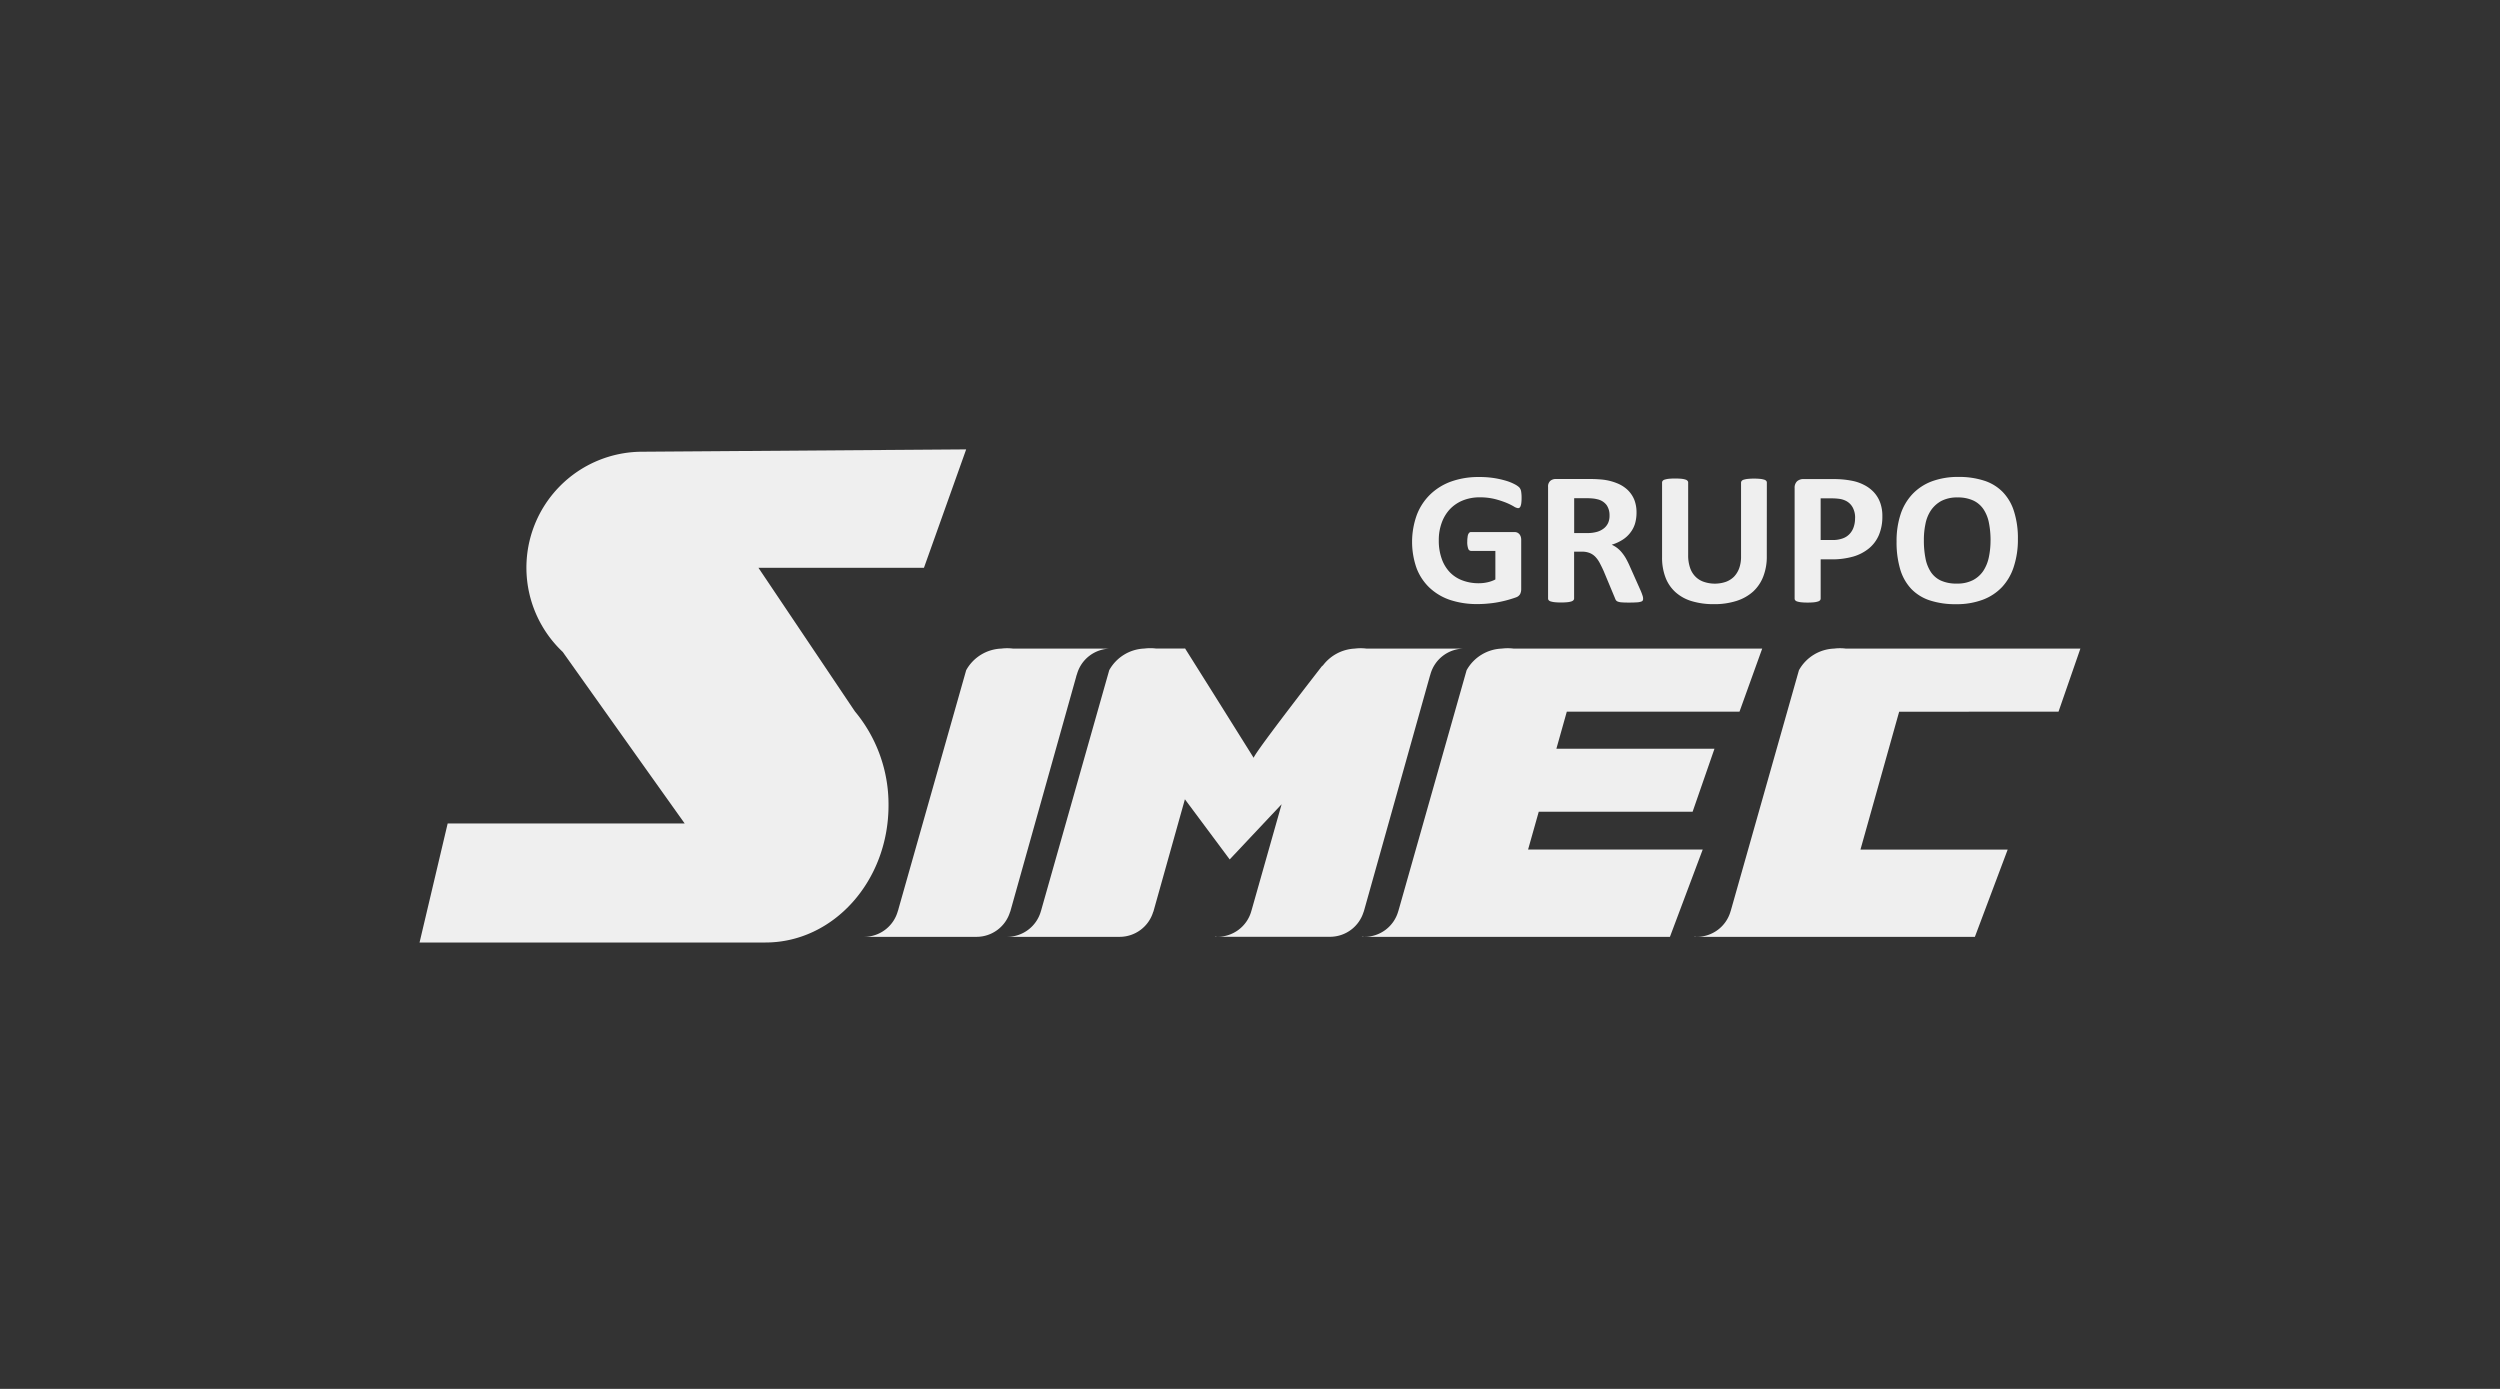 <svg xmlns="http://www.w3.org/2000/svg" width="240" height="133.333" viewBox="0 0 240 133.333">
  <rect x="0" y="0" width="240" height="133.333" fill="#333333" stroke="none"/>
  <g id="Logo_Simec" data-name="Logo Simec" transform="translate(249.3 138.5)">
    <g id="Logo_Simec-2" data-name="Logo Simec" transform="translate(-249.3 -138.5)">
      <g id="Grupo_1190" data-name="Grupo 1190" transform="translate(40.279 43.141)">
        <g id="Grupo_28" data-name="Grupo 28" transform="translate(95.282 2.64)">
          <path id="Trazado_146" data-name="Trazado 146" d="M292.138,97.16a3.512,3.512,0,0,1-.024.456,1.156,1.156,0,0,1-.068.3.344.344,0,0,1-.105.163.256.256,0,0,1-.145.044,1.03,1.03,0,0,1-.4-.161,5.82,5.82,0,0,0-.727-.359,8.818,8.818,0,0,0-1.091-.355,5.947,5.947,0,0,0-1.467-.165,4.257,4.257,0,0,0-1.617.3,3.581,3.581,0,0,0-1.236.838,3.8,3.8,0,0,0-.787,1.306,4.773,4.773,0,0,0-.28,1.679,5.135,5.135,0,0,0,.284,1.784,3.587,3.587,0,0,0,.784,1.293,3.245,3.245,0,0,0,1.212.78,4.368,4.368,0,0,0,1.564.267,3.774,3.774,0,0,0,.828-.09,3.034,3.034,0,0,0,.76-.273v-2.74h-2.336a.3.3,0,0,1-.267-.2,1.871,1.871,0,0,1-.095-.7,2.517,2.517,0,0,1,.031-.429.861.861,0,0,1,.064-.278.5.5,0,0,1,.118-.158.251.251,0,0,1,.148-.047h4.155a.759.759,0,0,1,.273.047.674.674,0,0,1,.209.152.71.71,0,0,1,.133.24.971.971,0,0,1,.047.328v4.7a1.079,1.079,0,0,1-.1.48.716.716,0,0,1-.4.324c-.209.075-.466.158-.766.243s-.621.159-.945.22a9.637,9.637,0,0,1-.99.133,9.958,9.958,0,0,1-1,.047,8.117,8.117,0,0,1-2.641-.4,5.4,5.4,0,0,1-1.972-1.181,5.071,5.071,0,0,1-1.236-1.878,7.615,7.615,0,0,1,.033-5.113,5.419,5.419,0,0,1,1.291-1.959,5.646,5.646,0,0,1,2.02-1.24,7.756,7.756,0,0,1,2.637-.425,9.1,9.1,0,0,1,1.456.1,8.673,8.673,0,0,1,1.148.257,4.419,4.419,0,0,1,.807.322,2.051,2.051,0,0,1,.456.3.766.766,0,0,1,.186.361A3.49,3.49,0,0,1,292.138,97.16Z" transform="translate(-281.628 -95.12)" fill="#efefef"/>
          <path id="Trazado_147" data-name="Trazado 147" d="M317.864,107.03a.3.3,0,0,1-.04.169c-.02.048-.084.084-.179.112a1.54,1.54,0,0,1-.419.064c-.182.013-.429.02-.749.02q-.4,0-.639-.02a1.38,1.38,0,0,1-.375-.066.434.434,0,0,1-.2-.133.785.785,0,0,1-.09-.185l-1.1-2.635c-.133-.3-.267-.561-.392-.8a2.619,2.619,0,0,0-.423-.578,1.559,1.559,0,0,0-.54-.35,1.934,1.934,0,0,0-.7-.121h-.777V107a.256.256,0,0,1-.064.166.443.443,0,0,1-.2.118,1.949,1.949,0,0,1-.381.075,6.844,6.844,0,0,1-1.216,0,2.023,2.023,0,0,1-.381-.075.412.412,0,0,1-.2-.118.25.25,0,0,1-.057-.166V96.291a.715.715,0,0,1,.214-.581.8.8,0,0,1,.533-.179h3.186q.487,0,.8.02c.207.013.4.027.568.047a5.173,5.173,0,0,1,1.333.346,3.193,3.193,0,0,1,1.009.641,2.8,2.8,0,0,1,.632.933,3.331,3.331,0,0,1,.216,1.247,3.691,3.691,0,0,1-.152,1.077,2.7,2.7,0,0,1-.469.875,2.825,2.825,0,0,1-.749.667,4.164,4.164,0,0,1-1.013.456,2.837,2.837,0,0,1,.52.307,2.775,2.775,0,0,1,.453.442,4.12,4.12,0,0,1,.408.595c.121.222.249.473.368.75l1.037,2.327a5.3,5.3,0,0,1,.189.506A.826.826,0,0,1,317.864,107.03Zm-3.223-8.008a1.675,1.675,0,0,0-.277-.982,1.5,1.5,0,0,0-.9-.564,2.8,2.8,0,0,0-.432-.075,6.62,6.62,0,0,0-.667-.026h-1.117v3.346h1.273a3.305,3.305,0,0,0,.933-.121,1.914,1.914,0,0,0,.667-.348,1.419,1.419,0,0,0,.4-.533A1.72,1.72,0,0,0,314.642,99.022Z" transform="translate(-295.688 -95.328)" fill="#efefef"/>
          <path id="Trazado_148" data-name="Trazado 148" d="M341.535,102.891a5.237,5.237,0,0,1-.335,1.943,3.846,3.846,0,0,1-.976,1.452,4.376,4.376,0,0,1-1.6.9,6.959,6.959,0,0,1-2.185.31,7.184,7.184,0,0,1-2.08-.28,4.067,4.067,0,0,1-1.56-.844,3.632,3.632,0,0,1-.976-1.405,5.286,5.286,0,0,1-.341-1.976V95.819a.247.247,0,0,1,.061-.163.393.393,0,0,1,.207-.121,1.98,1.98,0,0,1,.385-.075,6.769,6.769,0,0,1,1.21,0,1.907,1.907,0,0,1,.378.075.379.379,0,0,1,.2.121.22.22,0,0,1,.064.163v6.965a3.635,3.635,0,0,0,.182,1.216,2.194,2.194,0,0,0,.517.854,2.058,2.058,0,0,0,.807.5,3.285,3.285,0,0,0,2.108,0,2.167,2.167,0,0,0,.791-.5,2.353,2.353,0,0,0,.5-.824,3.283,3.283,0,0,0,.172-1.1v-7.1a.247.247,0,0,1,.062-.163.371.371,0,0,1,.2-.121,2.084,2.084,0,0,1,.388-.075,5.832,5.832,0,0,1,.6-.027,5.58,5.58,0,0,1,.595.027,1.987,1.987,0,0,1,.378.075.407.407,0,0,1,.2.121.241.241,0,0,1,.053.163Z" transform="translate(-307.484 -95.278)" fill="#efefef"/>
          <path id="Trazado_149" data-name="Trazado 149" d="M366.34,99.131a4.547,4.547,0,0,1-.321,1.76,3.372,3.372,0,0,1-.943,1.291,4.247,4.247,0,0,1-1.516.8,7.476,7.476,0,0,1-2.117.273h-1.027v3.763a.251.251,0,0,1-.06.165.432.432,0,0,1-.209.119,1.852,1.852,0,0,1-.379.075,5.78,5.78,0,0,1-.606.026,5.891,5.891,0,0,1-.6-.026,2.092,2.092,0,0,1-.388-.075.413.413,0,0,1-.2-.119.246.246,0,0,1-.057-.165V96.409a.843.843,0,0,1,.233-.648.894.894,0,0,1,.615-.214h2.9c.291,0,.571.011.835.034a8.64,8.64,0,0,1,.943.133,4.146,4.146,0,0,1,1.119.385,3.346,3.346,0,0,1,.966.716,2.978,2.978,0,0,1,.608,1.013A3.723,3.723,0,0,1,366.34,99.131Zm-2.617.176a2.037,2.037,0,0,0-.223-1.02,1.52,1.52,0,0,0-.561-.595,1.966,1.966,0,0,0-.705-.243,5.332,5.332,0,0,0-.753-.051h-1.067v4h1.121a2.784,2.784,0,0,0,1-.156,1.627,1.627,0,0,0,.667-.436,1.744,1.744,0,0,0,.388-.667,2.534,2.534,0,0,0,.129-.835Z" transform="translate(-321.194 -95.337)" fill="#efefef"/>
          <path id="Trazado_150" data-name="Trazado 150" d="M389.893,101.084a8.29,8.29,0,0,1-.388,2.628,5.159,5.159,0,0,1-1.125,1.965,4.91,4.91,0,0,1-1.867,1.229,7.1,7.1,0,0,1-2.56.425,7.833,7.833,0,0,1-2.507-.361,4.351,4.351,0,0,1-1.783-1.1A4.673,4.673,0,0,1,378.6,104a9.138,9.138,0,0,1-.354-2.7,8.165,8.165,0,0,1,.378-2.577,5.2,5.2,0,0,1,1.132-1.945,4.98,4.98,0,0,1,1.858-1.234,7.177,7.177,0,0,1,2.573-.429,7.753,7.753,0,0,1,2.469.358,4.346,4.346,0,0,1,1.787,1.095,4.647,4.647,0,0,1,1.081,1.867A8.454,8.454,0,0,1,389.893,101.084Zm-2.624.133a8.653,8.653,0,0,0-.156-1.69,3.6,3.6,0,0,0-.52-1.306,2.425,2.425,0,0,0-.973-.838,3.5,3.5,0,0,0-1.52-.3,3.265,3.265,0,0,0-1.544.331,2.881,2.881,0,0,0-1,.892,3.538,3.538,0,0,0-.533,1.3,7.367,7.367,0,0,0-.156,1.575,8.721,8.721,0,0,0,.152,1.733,3.594,3.594,0,0,0,.511,1.317,2.334,2.334,0,0,0,.972.835,3.563,3.563,0,0,0,1.531.287,3.249,3.249,0,0,0,1.54-.328,2.722,2.722,0,0,0,1-.892,3.8,3.8,0,0,0,.533-1.32,7.768,7.768,0,0,0,.16-1.6Z" transform="translate(-331.736 -95.11)" fill="#efefef"/>
        </g>
        <path id="Trazado_151" data-name="Trazado 151" d="M136.152,89.626l-31.084.225a11.13,11.13,0,0,0-7.647,19.219l8.059,11.342,3.648,5.124H86.377l-2.7,11.429h33.209c6.523,0,11.812-5.893,11.812-13.165a13.95,13.95,0,0,0-3.232-9.028l-9.257-13.78H132.1Z" transform="translate(-83.679 -89.626)" fill="#efefef"/>
        <g id="Grupo_29" data-name="Grupo 29" transform="translate(42.672 19.089)">
          <path id="Trazado_152" data-name="Trazado 152" d="M186.63,129.318h0a4.457,4.457,0,0,0-1.121,0,4.028,4.028,0,0,0-3.378,2.077h0l-6.49,22.89-.02.084c-.02.071-.046.133-.068.209a3.364,3.364,0,0,1-3.223,2.412h10.8a3.367,3.367,0,0,0,3.219-2.408l.013-.007,6.323-22.533a.92.92,0,0,1,.04-.145.6.6,0,0,1,.04-.112,3.355,3.355,0,0,1,3.229-2.463Z" transform="translate(-172.33 -129.283)" fill="#efefef"/>
        </g>
        <g id="Grupo_31" data-name="Grupo 31" transform="translate(56.409 19.079)">
          <g id="Grupo_30" data-name="Grupo 30">
            <path id="Trazado_153" data-name="Trazado 153" d="M242.295,186.811h.26c-.081,0-.152-.017-.227-.024Z" transform="translate(-222.355 -159.097)" fill="#efefef"/>
            <path id="Trazado_154" data-name="Trazado 154" d="M235.365,129.307a4.48,4.48,0,0,0-1.124,0,4.08,4.08,0,0,0-3.122,1.705l.033-.1s-6.448,8.278-6.62,8.88l-3.789-6.051-2.789-4.439-.024-.04v.04h-2.76a4.457,4.457,0,0,0-1.121,0,4.04,4.04,0,0,0-3.381,2.077l-6.49,22.895a.463.463,0,0,1-.024.084c-.013.071-.044.133-.062.209a3.373,3.373,0,0,1-3.223,2.412h10.8a3.371,3.371,0,0,0,3.223-2.408l.013-.007,3.027-10.792h0l4.3,5.776,4.985-5.3-2.84,10.021-.024.084c-.017.071-.044.133-.061.209a3.37,3.37,0,0,1-3.223,2.412h10.8a3.374,3.374,0,0,0,3.223-2.408l.011-.006,6.323-22.533a1.363,1.363,0,0,1,.044-.145l.033-.112a3.365,3.365,0,0,1,3.236-2.463Z" transform="translate(-200.869 -129.262)" fill="#efefef"/>
          </g>
        </g>
        <g id="Grupo_32" data-name="Grupo 32" transform="translate(90.457 19.089)">
          <path id="Trazado_155" data-name="Trazado 155" d="M271.6,186.811h.267c-.081,0-.149-.017-.227-.024Z" transform="translate(-271.604 -159.107)" fill="#efefef"/>
          <path id="Trazado_156" data-name="Trazado 156" d="M308.139,135.374l2.181-6.056H286.454a4.546,4.546,0,0,0-1.132,0,4.042,4.042,0,0,0-3.38,2.077l-6.487,22.89-.026.084c-.013.071-.04.133-.062.209a3.366,3.366,0,0,1-3.223,2.412h29.317l3.147-8.38H287.843l1.024-3.628h14.771l2.1-6.052H290.561l1-3.557Z" transform="translate(-271.884 -129.283)" fill="#efefef"/>
        </g>
        <g id="Grupo_33" data-name="Grupo 33" transform="translate(122.361 19.089)">
          <path id="Trazado_157" data-name="Trazado 157" d="M337.885,186.811h.267c-.081,0-.156-.017-.23-.024Z" transform="translate(-337.885 -159.107)" fill="#efefef"/>
          <path id="Trazado_158" data-name="Trazado 158" d="M373.142,135.374l2.1-6.056H352.725a4.491,4.491,0,0,0-1.125,0,4.034,4.034,0,0,0-3.377,2.077l-6.487,22.89a.556.556,0,0,0-.024.084c-.013.071-.044.133-.064.209a3.369,3.369,0,0,1-3.223,2.412h26.689l3.148-8.376H354.129l3.715-13.236Z" transform="translate(-338.165 -129.283)" fill="#efefef"/>
        </g>
      </g>
      <rect id="Rectángulo_2789" data-name="Rectángulo 2789" width="240" height="133.333" fill="none"/>
    </g>
  </g>
</svg>
